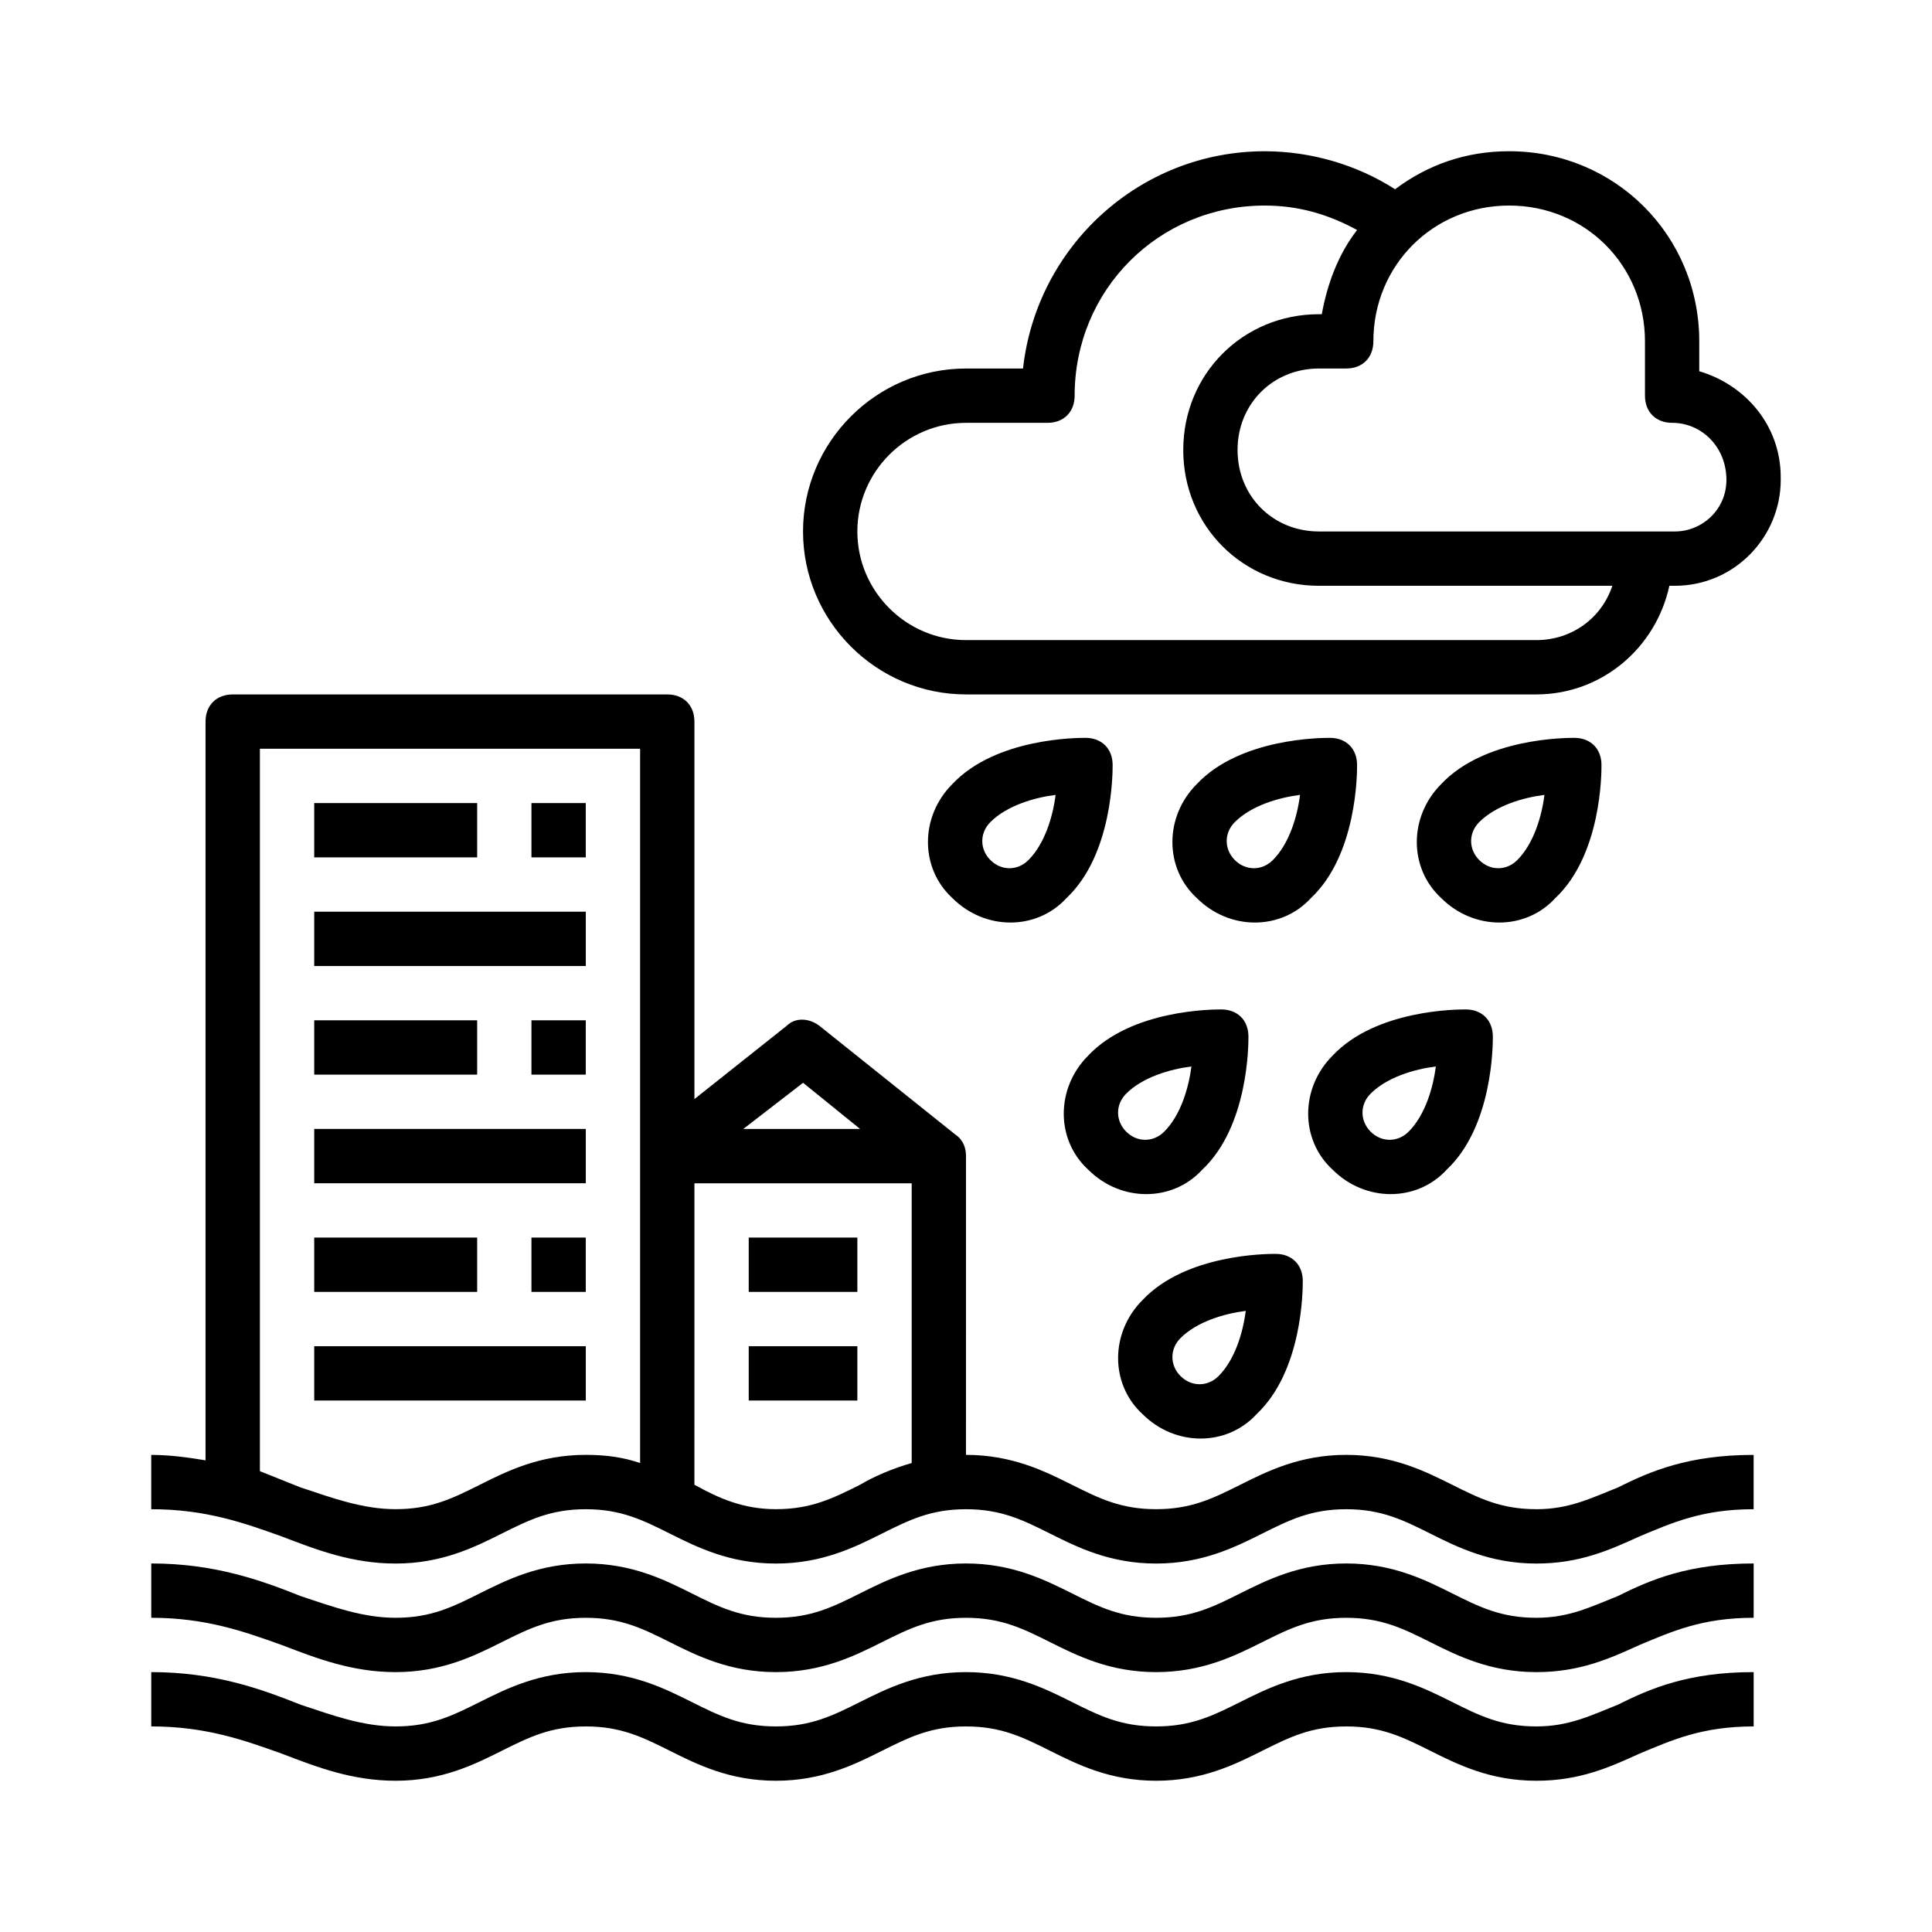<?xml version="1.0" encoding="UTF-8"?>
<!-- Uploaded to: ICON Repo, www.iconrepo.com, Generator: ICON Repo Mixer Tools -->
<svg fill="#000000" width="800px" height="800px" version="1.1" viewBox="144 144 512 512" xmlns="http://www.w3.org/2000/svg">
 <g>
  <path d="m594.32 242.38v-7.918c0-28.07-22.312-50.383-50.383-50.383-11.516 0-21.594 3.598-30.23 10.078-10.07-6.477-22.309-10.074-34.543-10.074-33.109 0-60.457 25.191-64.055 57.578h-15.113c-23.75 0-43.184 19.434-43.184 43.184s19.434 43.184 43.184 43.184h151.14c17.273 0 31.668-12.234 35.266-28.789h1.441c15.836 0 28.07-12.957 28.07-28.07l-0.004-0.719c0-13.676-9.359-24.473-21.594-28.07zm-43.184 71.254h-151.14c-15.836 0-28.789-12.957-28.789-28.789 0-15.836 12.957-28.789 28.789-28.789h21.594c4.32 0 7.199-2.879 7.199-7.199 0-28.07 22.312-50.383 50.383-50.383 8.637 0 16.555 2.16 24.473 6.477-5.039 6.477-7.918 14.395-9.355 22.312l-0.73 0.004c-20.152 0-35.988 15.836-35.988 35.988s15.836 35.988 35.988 35.988h77.73c-2.879 8.633-10.797 14.391-20.152 14.391zm50.383-42.465c0 7.918-6.477 13.676-13.676 13.676h-94.285c-12.234 0-21.594-9.355-21.594-21.594 0-12.234 9.355-21.594 21.594-21.594h7.199c4.32 0 7.199-2.879 7.199-7.199 0-20.152 15.836-35.988 35.988-35.988 20.152 0 35.988 15.836 35.988 35.988v14.395c0 4.32 2.879 7.199 7.199 7.199 7.906 0.004 14.387 6.481 14.387 15.117z"/>
  <path d="m342.42 471.97h28.789v14.395h-28.789z"/>
  <path d="m342.42 500.76h28.789v14.395h-28.789z"/>
  <path d="m227.27 500.76h71.973v14.395h-71.973z"/>
  <path d="m227.27 443.18h71.973v14.395h-71.973z"/>
  <path d="m227.27 385.61h71.973v14.395h-71.973z"/>
  <path d="m227.27 356.82h43.184v14.395h-43.184z"/>
  <path d="m284.84 356.82h14.395v14.395h-14.395z"/>
  <path d="m227.27 414.39h43.184v14.395h-43.184z"/>
  <path d="m284.84 414.39h14.395v14.395h-14.395z"/>
  <path d="m227.27 471.97h43.184v14.395h-43.184z"/>
  <path d="m284.84 471.97h14.395v14.395h-14.395z"/>
  <path d="m551.14 543.95c-9.355 0-15.113-2.879-22.312-6.477s-15.836-7.918-28.07-7.918c-12.234 0-20.871 4.32-28.07 7.918s-12.957 6.477-22.312 6.477-15.113-2.879-22.312-6.477-15.836-7.918-28.07-7.918l0.008-79.172c0-2.16-0.719-4.32-2.879-5.758l-35.988-28.789c-2.879-2.16-6.477-2.16-8.637 0l-24.469 19.434v-100.04c0-4.32-2.879-7.199-7.199-7.199l-115.16 0.004c-4.32 0-7.199 2.879-7.199 7.199v195.77c-4.316-0.723-9.355-1.441-14.391-1.441v14.395c14.395 0 24.473 3.598 34.547 7.199 9.355 3.598 18.715 7.199 30.23 7.199 12.234 0 20.871-4.32 28.07-7.918 7.199-3.598 12.957-6.477 22.312-6.477 9.355 0 15.113 2.879 22.312 6.477 7.199 3.598 15.836 7.918 28.07 7.918s20.871-4.32 28.07-7.918c7.199-3.598 12.957-6.477 22.312-6.477 9.355 0 15.113 2.879 22.312 6.477 7.199 3.598 15.836 7.918 28.07 7.918s20.871-4.32 28.07-7.918c7.199-3.598 12.957-6.477 22.312-6.477 9.355 0 15.113 2.879 22.312 6.477 7.199 3.598 15.836 7.918 28.07 7.918 11.516 0 19.434-3.598 27.352-7.199 8.637-3.598 16.555-7.199 30.23-7.199v-14.395c-17.273 0-27.352 4.32-35.988 8.637-7.215 2.879-12.973 5.758-21.609 5.758zm-194.32-113 15.113 12.234h-30.949zm-85.648 106.52c-7.199 3.598-12.957 6.477-22.312 6.477-8.637 0-16.555-2.879-25.191-5.758-3.598-1.438-7.195-2.875-10.793-4.316v-191.45h100.76v189.29c-4.32-1.441-8.637-2.16-14.395-2.16-12.238 0-20.875 4.316-28.07 7.914zm100.76 0c-7.199 3.598-12.957 6.477-22.312 6.477-8.637 0-15.113-2.879-21.594-6.477l0.004-79.887h57.578v74.133c-5.039 1.438-10.078 3.598-13.676 5.754z"/>
  <path d="m551.14 572.73c-9.355 0-15.113-2.879-22.312-6.477-7.199-3.598-15.836-7.918-28.07-7.918-12.234 0-20.871 4.32-28.07 7.918-7.199 3.598-12.957 6.477-22.312 6.477s-15.113-2.879-22.312-6.477c-7.199-3.598-15.836-7.918-28.07-7.918-12.234 0-20.871 4.32-28.07 7.918-7.199 3.598-12.957 6.477-22.312 6.477s-15.113-2.879-22.312-6.477c-7.199-3.598-15.836-7.918-28.07-7.918-12.234 0-20.871 4.32-28.07 7.918-7.199 3.598-12.957 6.477-22.312 6.477-8.637 0-16.555-2.879-25.191-5.758-10.781-4.32-23.02-8.637-39.57-8.637v14.395c14.395 0 24.473 3.598 34.547 7.199 9.355 3.598 18.715 7.199 30.23 7.199 12.234 0 20.871-4.32 28.07-7.918 7.199-3.598 12.957-6.477 22.312-6.477 9.355 0 15.113 2.879 22.312 6.477 7.199 3.598 15.836 7.918 28.07 7.918s20.871-4.32 28.07-7.918c7.199-3.598 12.957-6.477 22.312-6.477 9.355 0 15.113 2.879 22.312 6.477 7.199 3.598 15.836 7.918 28.07 7.918s20.871-4.32 28.07-7.918c7.199-3.598 12.957-6.477 22.312-6.477 9.355 0 15.113 2.879 22.312 6.477 7.199 3.598 15.836 7.918 28.07 7.918 11.516 0 19.434-3.598 27.352-7.199 8.637-3.598 16.555-7.199 30.23-7.199v-14.395c-17.273 0-27.352 4.32-35.988 8.637-7.215 2.879-12.973 5.758-21.609 5.758z"/>
  <path d="m551.14 601.52c-9.355 0-15.113-2.879-22.312-6.477s-15.836-7.918-28.07-7.918c-12.234 0-20.871 4.32-28.07 7.918s-12.957 6.477-22.312 6.477-15.113-2.879-22.312-6.477-15.836-7.918-28.07-7.918c-12.234 0-20.871 4.32-28.07 7.918s-12.957 6.477-22.312 6.477-15.113-2.879-22.312-6.477-15.836-7.918-28.07-7.918c-12.234 0-20.871 4.32-28.07 7.918s-12.957 6.477-22.312 6.477c-8.637 0-16.555-2.879-25.191-5.758-10.781-4.32-23.02-8.637-39.57-8.637v14.395c14.395 0 24.473 3.598 34.547 7.199 9.355 3.598 18.715 7.199 30.23 7.199 12.234 0 20.871-4.32 28.07-7.918 7.199-3.598 12.957-6.477 22.312-6.477 9.355 0 15.113 2.879 22.312 6.477 7.199 3.598 15.836 7.918 28.07 7.918s20.871-4.32 28.07-7.918c7.199-3.598 12.957-6.477 22.312-6.477 9.355 0 15.113 2.879 22.312 6.477 7.199 3.598 15.836 7.918 28.07 7.918s20.871-4.32 28.07-7.918c7.199-3.598 12.957-6.477 22.312-6.477 9.355 0 15.113 2.879 22.312 6.477 7.199 3.598 15.836 7.918 28.07 7.918 11.516 0 19.434-3.598 27.352-7.199 8.637-3.598 16.555-7.199 30.23-7.199v-14.395c-17.273 0-27.352 4.32-35.988 8.637-7.215 2.879-12.973 5.758-21.609 5.758z"/>
  <path d="m438.86 346.74c0-4.32-2.879-7.199-7.199-7.199-2.16 0-23.75 0-35.266 12.234-8.637 8.637-8.637 22.312 0 30.23 8.637 8.637 22.312 8.637 30.23 0 12.234-11.516 12.234-33.105 12.234-35.266zm-32.387 25.191c-2.879-2.879-2.879-7.199 0-10.078 4.32-4.32 11.516-6.477 17.273-7.199-0.719 5.758-2.879 12.957-7.199 17.273-2.879 2.883-7.195 2.883-10.074 0.004z"/>
  <path d="m503.64 346.74c0-4.32-2.879-7.199-7.199-7.199-2.16 0-23.75 0-35.266 12.234-8.637 8.637-8.637 22.312 0 30.23 8.637 8.637 22.312 8.637 30.23 0 12.234-11.516 12.234-33.105 12.234-35.266zm-32.391 25.191c-2.879-2.879-2.879-7.199 0-10.078 4.32-4.32 11.516-6.477 17.273-7.199-0.719 5.758-2.879 12.957-7.199 17.273-2.875 2.883-7.195 2.883-10.074 0.004z"/>
  <path d="m568.41 346.74c0-4.32-2.879-7.199-7.199-7.199-2.16 0-23.75 0-35.266 12.234-8.637 8.637-8.637 22.312 0 30.23 8.637 8.637 22.312 8.637 30.23 0 12.234-11.516 12.234-33.105 12.234-35.266zm-32.387 25.191c-2.879-2.879-2.879-7.199 0-10.078 4.32-4.32 11.516-6.477 17.273-7.199-0.719 5.758-2.879 12.957-7.199 17.273-2.879 2.883-7.195 2.883-10.074 0.004z"/>
  <path d="m539.62 418.71c0-4.32-2.879-7.199-7.199-7.199-2.16 0-23.75 0-35.266 12.234-8.637 8.637-8.637 22.312 0 30.23 8.637 8.637 22.312 8.637 30.23 0 12.234-11.516 12.234-33.105 12.234-35.266zm-32.387 25.191c-2.879-2.879-2.879-7.199 0-10.078 4.32-4.32 11.516-6.477 17.273-7.199-0.719 5.758-2.879 12.957-7.199 17.273-2.879 2.883-7.195 2.883-10.074 0.004z"/>
  <path d="m474.85 418.71c0-4.32-2.879-7.199-7.199-7.199-2.16 0-23.75 0-35.266 12.234-8.637 8.637-8.637 22.312 0 30.23 8.637 8.637 22.312 8.637 30.23 0 12.234-11.516 12.234-33.105 12.234-35.266zm-32.391 25.191c-2.879-2.879-2.879-7.199 0-10.078 4.32-4.32 11.516-6.477 17.273-7.199-0.719 5.758-2.879 12.957-7.199 17.273-2.875 2.883-7.195 2.883-10.074 0.004z"/>
  <path d="m489.25 483.49c0-4.32-2.879-7.199-7.199-7.199-2.16 0-23.75 0-35.266 12.234-8.637 8.637-8.637 22.312 0 30.23 8.637 8.637 22.312 8.637 30.23 0 12.234-11.516 12.234-33.109 12.234-35.266zm-32.391 25.188c-2.879-2.879-2.879-7.199 0-10.078 4.32-4.32 11.516-6.477 17.273-7.199-0.719 5.758-2.879 12.957-7.199 17.273-2.875 2.883-7.195 2.883-10.074 0.004z"/>
 </g>
</svg>